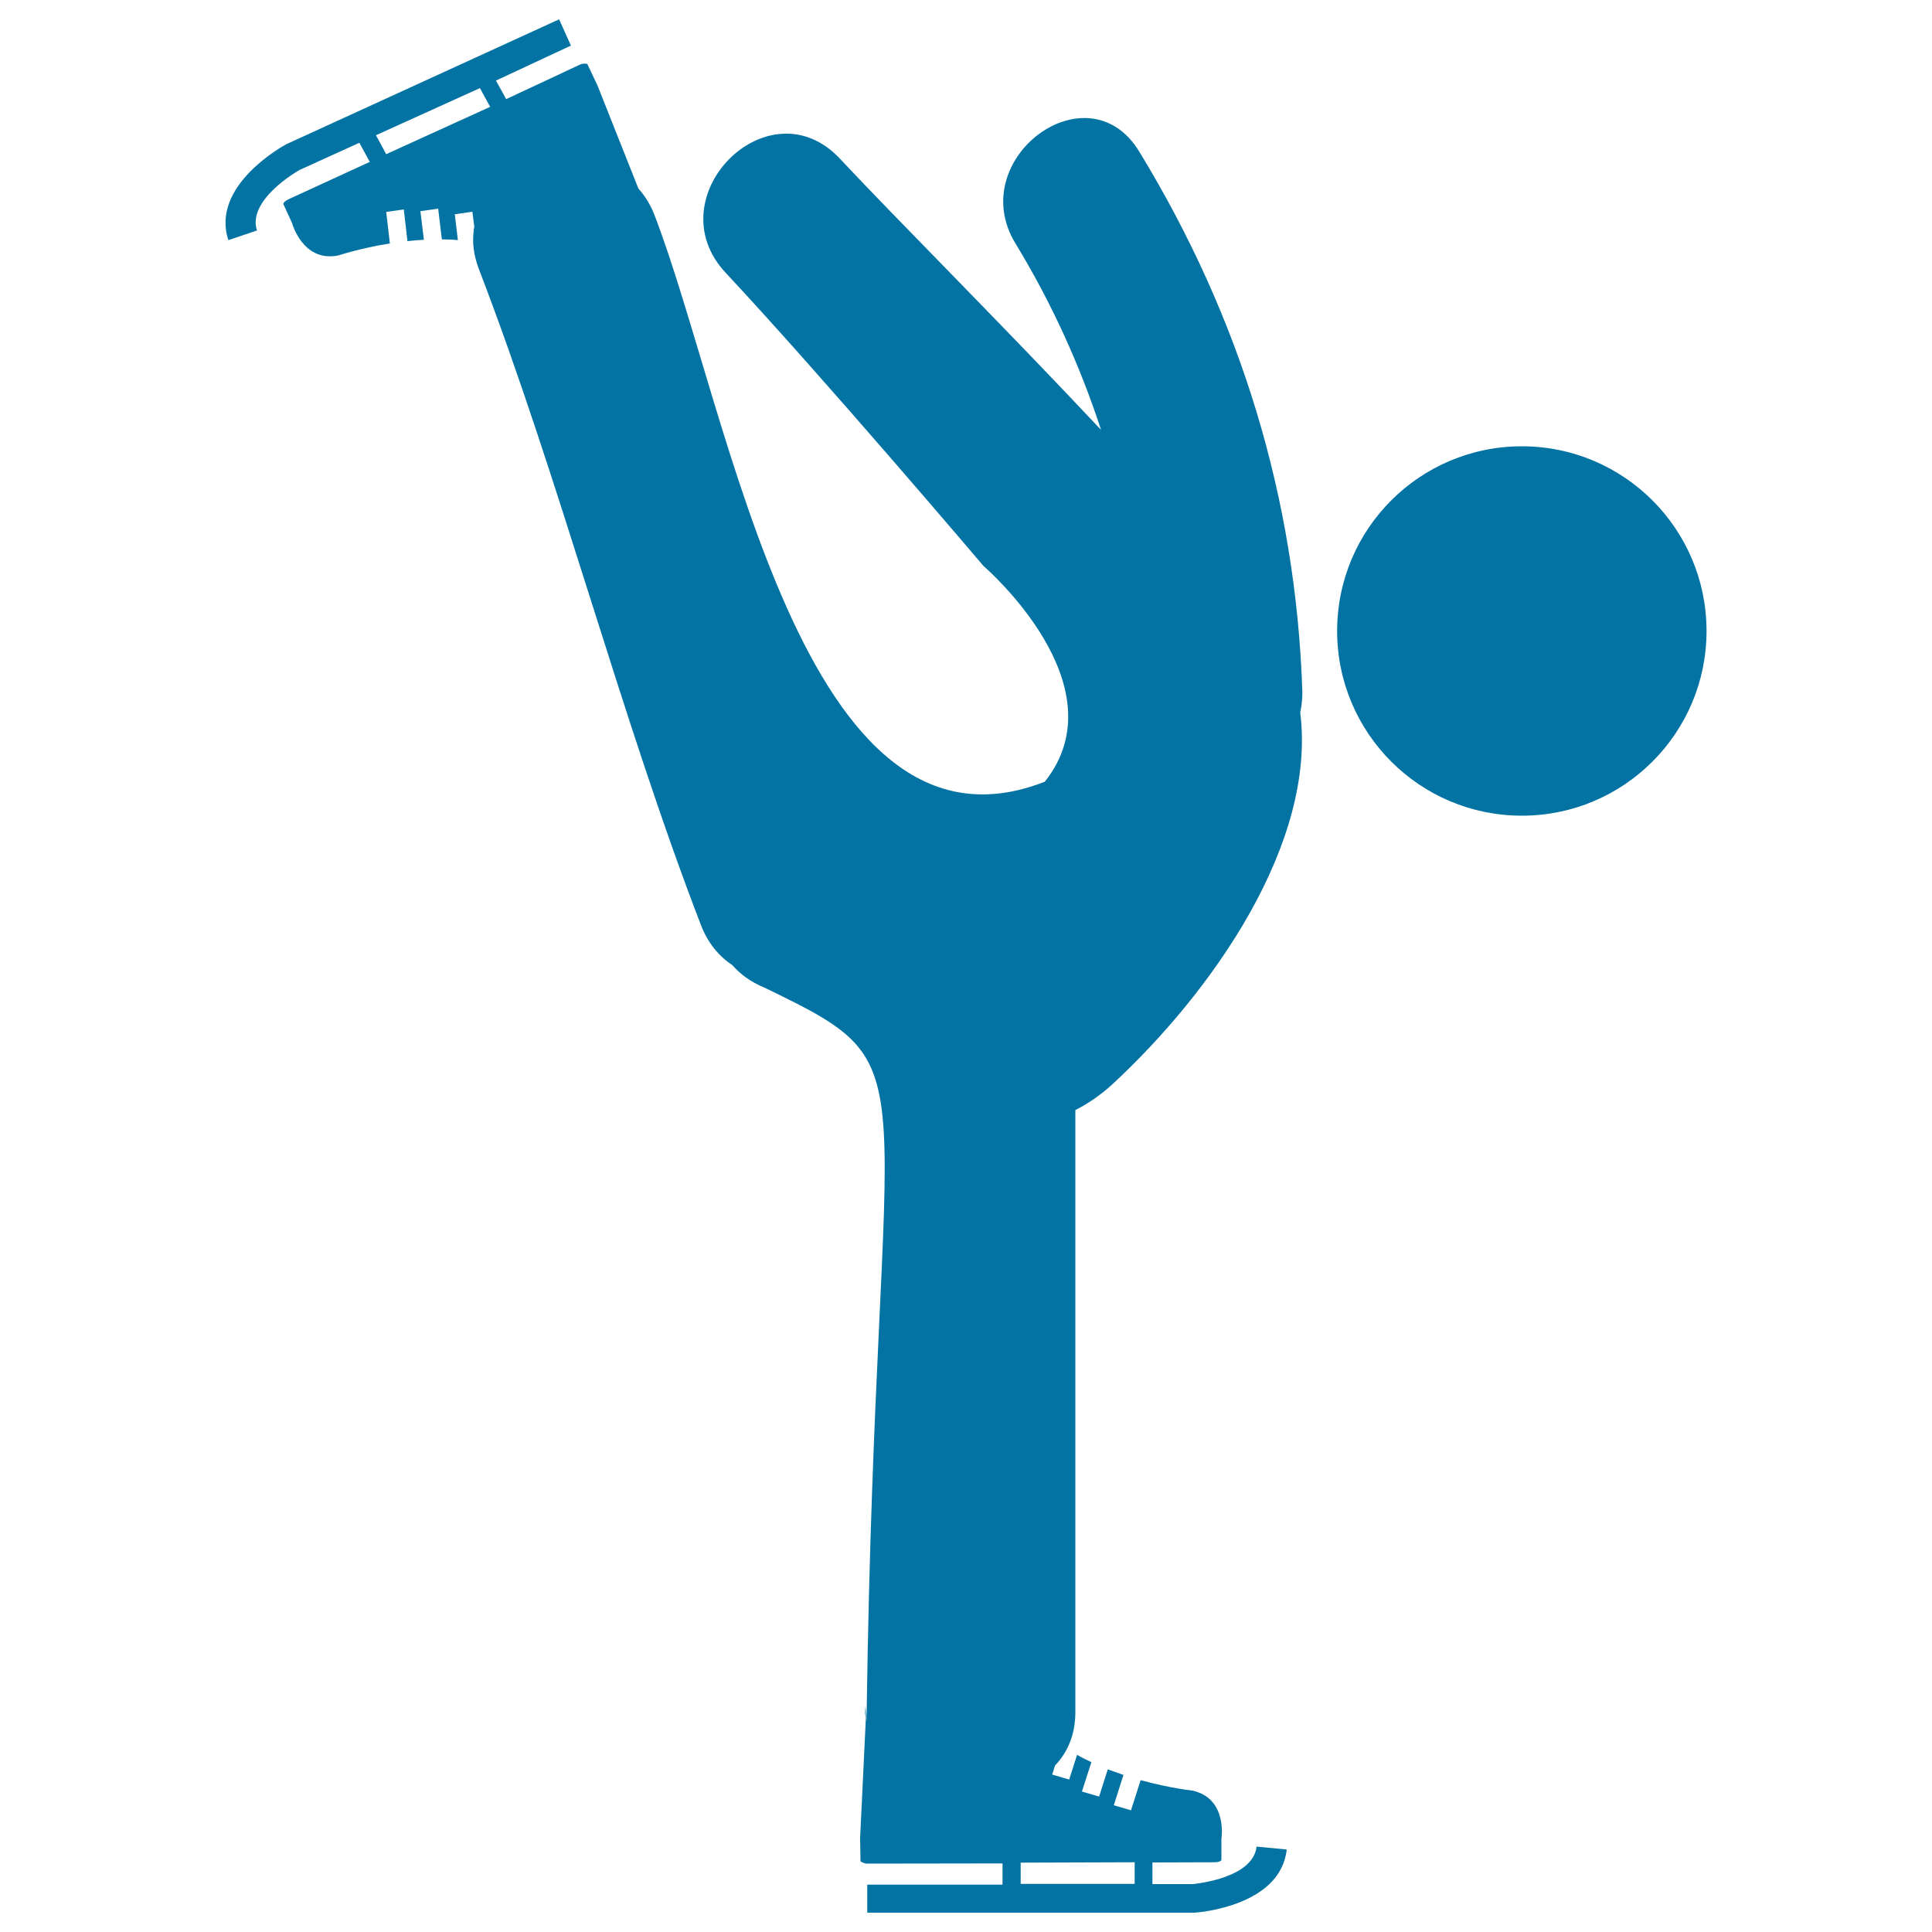 <svg xmlns="http://www.w3.org/2000/svg" viewBox="0 0 1000 1000" style="fill:#0273a2">
<title>Ice Skating Move SVG icon</title>
<g><g><circle cx="787.7" cy="326.6" r="95.6"/><path d="M589.7,78.5c-26.7-43.9-90.7,3.9-64.1,47.5c18.8,30.9,33.4,63.2,44.3,96.5c-50-53.3-106-109.2-135.1-140.3c-36.9-39.5-96,19.8-59.1,59.1c50.2,53.7,133.4,151.7,133.4,151.7s71.6,61.4,31.7,111.6c-125.7,49.3-162.8-191.1-202-293.2c-2.1-5.5-5-10-8.4-13.9l-21.2-53.4l-0.1,0.1c0-0.1,0-0.3,0-0.3l-5.1-10.8c0,0-2-0.5-3.7,0.3L262,51.3l-5.3-9.6l38.8-18.1L289.4,10L148.3,74.6l-0.2,0.1c-1.6,0.9-39.2,21.4-29.9,49.6l14.8-5c-5-15.4,19.7-30,22-31.3l31-14.1l5.4,9.9l-42,19.3c-1.7,0.8-2.9,1.9-2.7,2.6l4.4,9.6c0,0.1,0.1,0.1,0.3,0.2l-0.2,0.1c0,0,5.6,20.4,24,16.6c0,0,11.1-3.7,26.6-6.2l-1.9-16.3l9.1-1.3l1.9,16.4c2.7-0.3,5.6-0.5,8.5-0.7l-1.8-14.8l9.2-1.3l1.9,15.9c2.7,0,5.5,0.1,8.3,0.4l-1.6-13.4l9.1-1.3l1,7.8c-0.1,0.3-0.1,0.6-0.1,0.9c-0.2-0.1-0.3,0.3-0.2,1.2c-0.8,5.9-0.1,12.4,2.6,19.6c41.7,108.3,73.3,231.5,115,339.7c3.6,9.4,9.4,16.2,16.3,20.8c4.2,4.8,9.7,8.8,16.6,11.6c89.3,43.3,57.7,31.2,52.9,374.2l-0.1,3.1c-0.1,10.7-0.4-13.2-0.7-1.9c0,0.8,0.2,1.5,0.3,2.3l-0.1,4l-2.8,58.3h0.1c-0.1,0.1-0.1,0.4-0.1,0.4l0.2,11.8c0,0,1.6,1.2,3.5,1.2l70-0.1v11h-70V990h138.2h4.7H618l0.3,0c1.8-0.1,44.5-3.3,47.7-32.7l-15.6-1.5c-1.8,16.1-30.3,19.1-33,19.4h-20.9l0-11.2l32.3-0.1c1.9,0,3.4-0.6,3.4-1.3l0-10.5c0-0.1-0.1-0.2-0.2-0.3h0.2c0,0,3.4-20.9-15-25c0,0-11.6-1.2-26.8-5.4l-5,15.6l-8.9-2.6l5-15.7c-2.7-0.9-5.3-1.9-8.1-2.9l-4.5,14.1l-8.9-2.6l4.9-15.2c-2.5-1.2-5-2.4-7.4-3.8l-4.1,12.8l-8.8-2.6l1.5-4.7c6.4-6.7,10.5-15.8,10.5-27.6c0-115.5,0-196.1,0-311.6c6.6-3.4,13.1-7.8,19.3-13.5c51.9-48.1,105.5-124.8,97.1-192.3c0.7-3.3,1.1-6.8,1.1-10.6C670.8,257.7,642,164.3,589.7,78.5z M199.9,79.8l-5.3-9.8l53.8-24.4l5.3,9.7L199.9,79.8z M587.3,963.9v11.2h-59v-11L587.3,963.9z"/></g></g>
</svg>